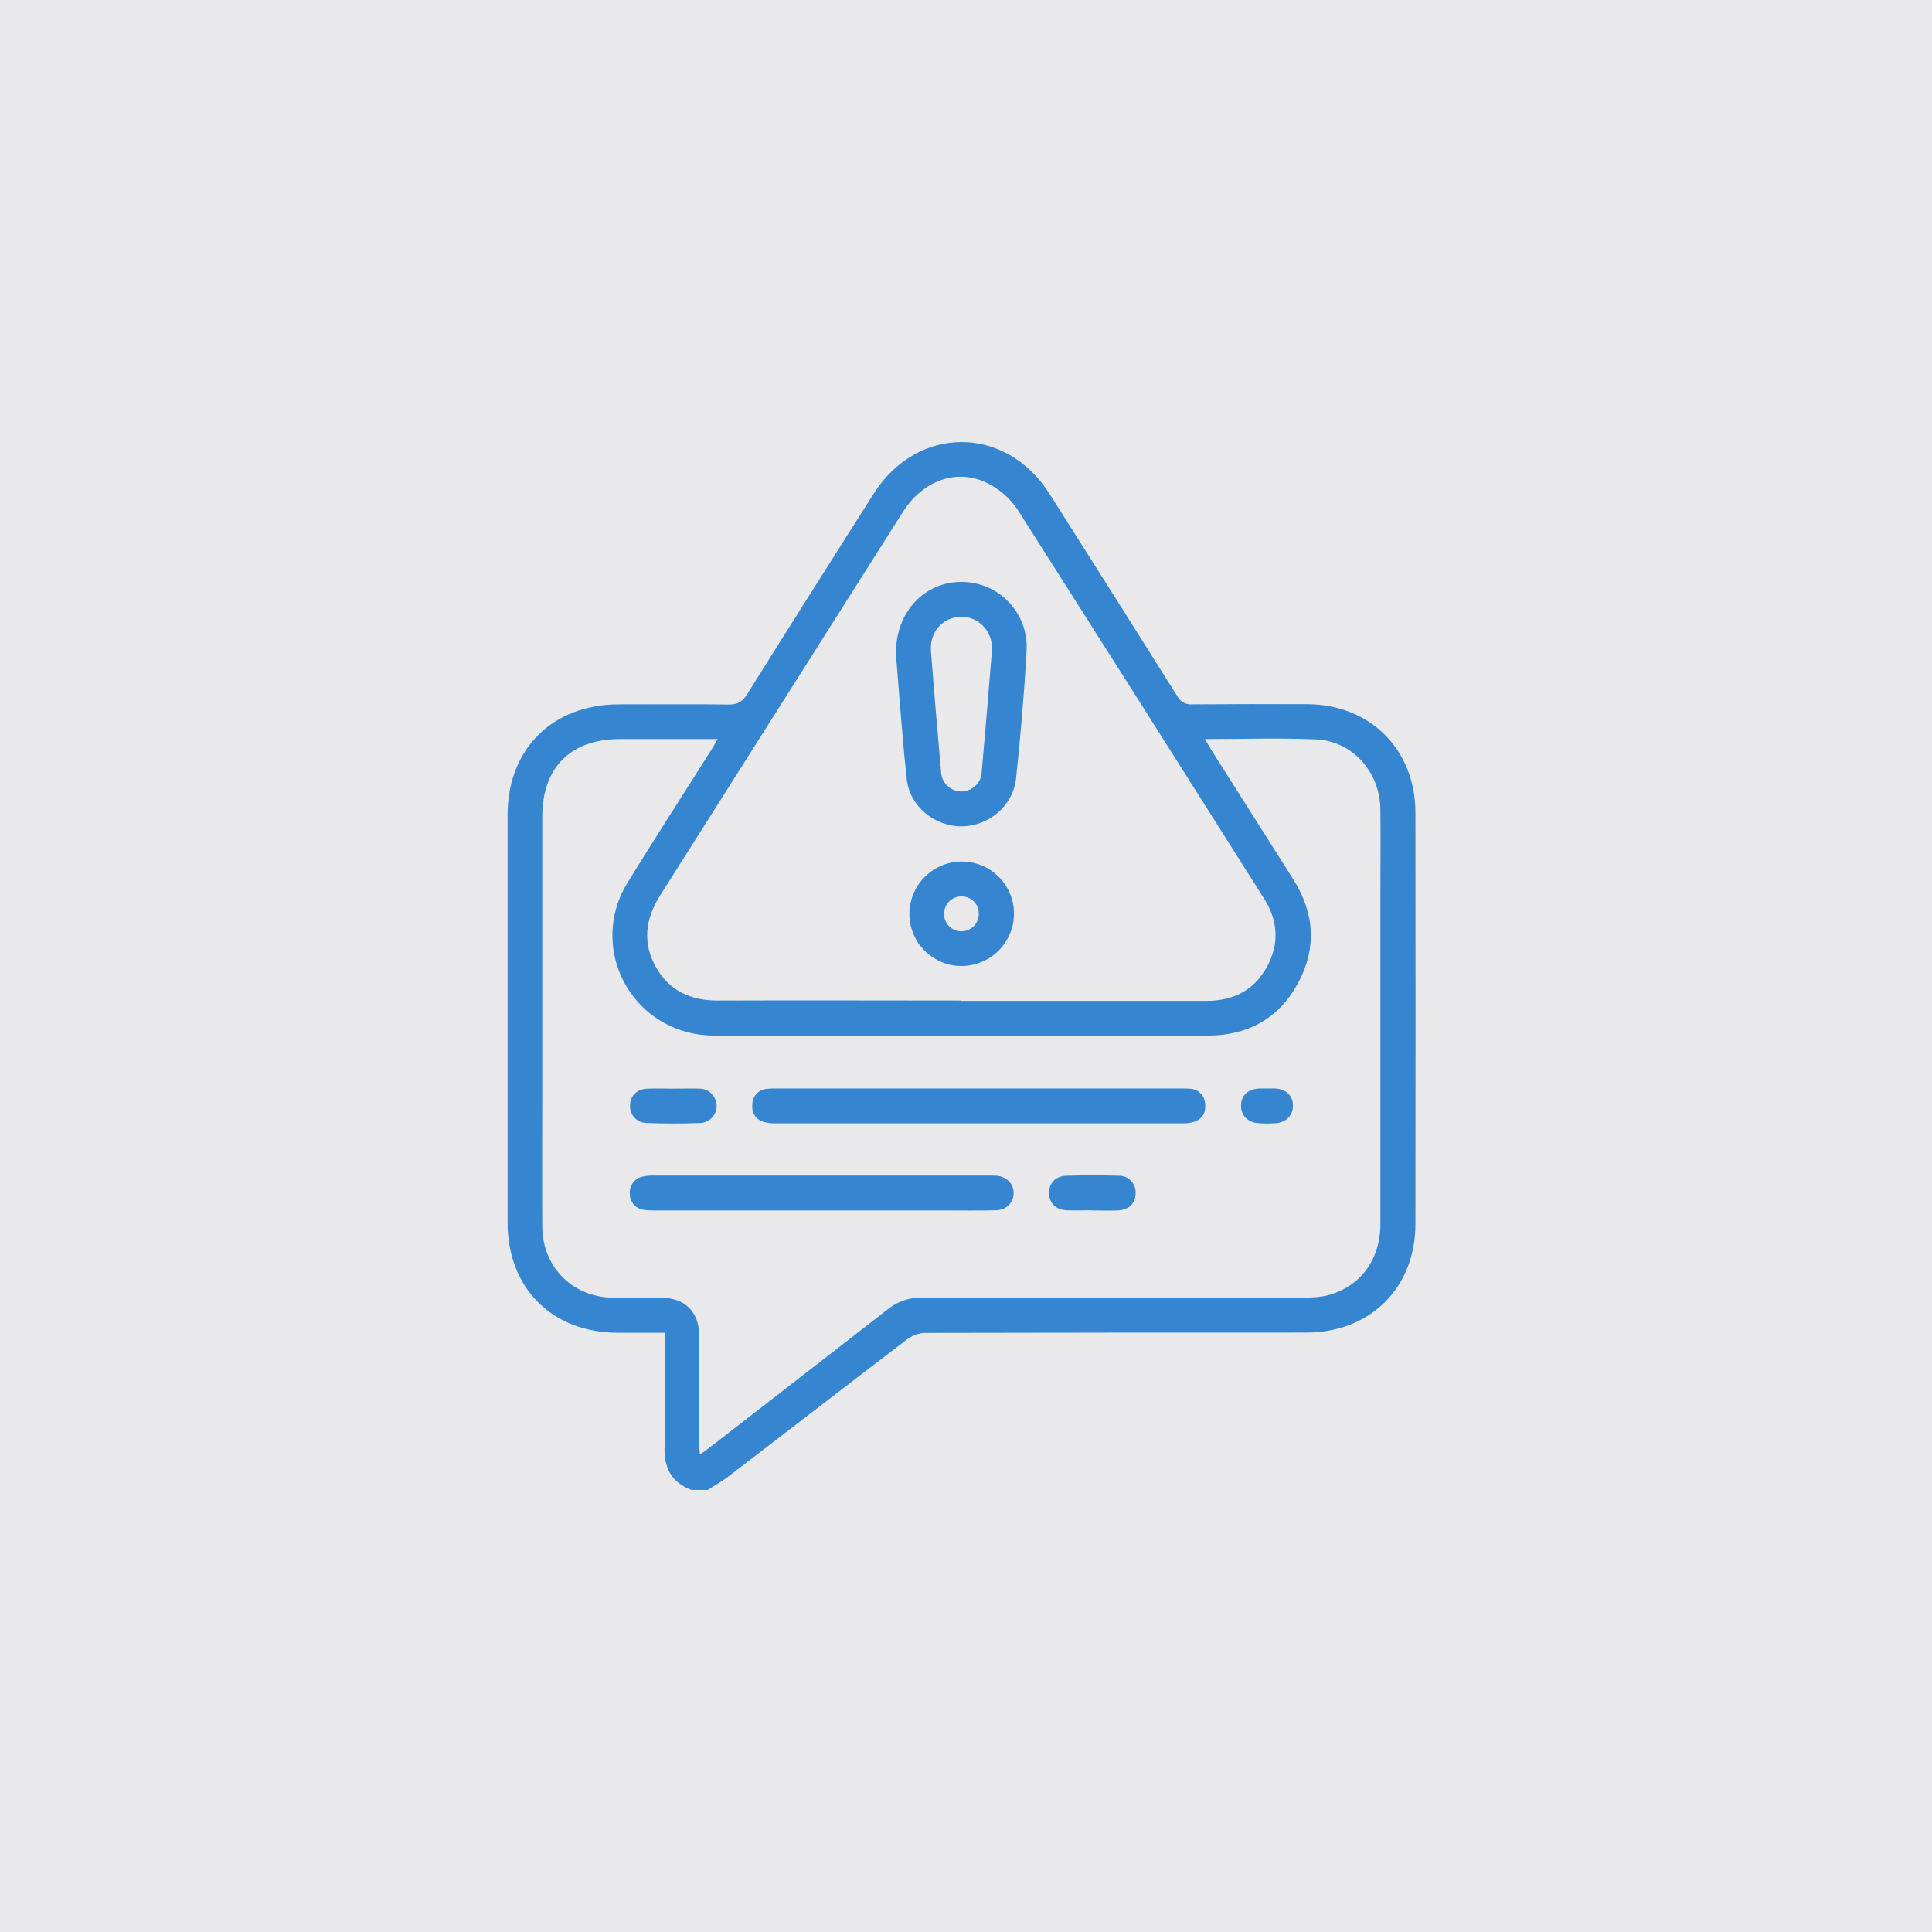 <svg width="118" height="118" viewBox="0 0 118 118" fill="none" xmlns="http://www.w3.org/2000/svg">
<path d="M118 0H0V118H118V0Z" fill="#E9E9EB"/>
<path d="M42.23 91C41.01 90.54 40.55 89.66 40.59 88.38C40.65 86.3 40.6 84.21 40.6 82.13V81.4H37.74C33.72 81.4 31 78.68 31 74.66V49.79C31 45.75 33.73 43.03 37.79 43.02C40.04 43.02 42.3 43 44.54 43.03C45.07 43.03 45.35 42.85 45.62 42.42C48.18 38.33 50.76 34.25 53.35 30.17C56.02 25.95 61.42 25.94 64.1 30.16C66.71 34.27 69.31 38.39 71.9 42.51C71.99 42.68 72.12 42.82 72.29 42.91C72.46 43 72.65 43.04 72.84 43.02C75.18 43 77.5 43 79.84 43.01C83.68 43.02 86.45 45.78 86.45 49.64C86.46 58.01 86.46 66.38 86.45 74.76C86.45 78.65 83.69 81.39 79.78 81.39C72.03 81.39 64.29 81.39 56.54 81.41C56.14 81.41 55.75 81.55 55.42 81.79C51.76 84.58 48.12 87.4 44.47 90.19C44.08 90.49 43.64 90.73 43.23 91H42.23ZM73.6 45.15C73.77 45.44 73.88 45.64 74 45.83C75.67 48.47 77.34 51.1 79.01 53.74C80.3 55.8 80.43 57.95 79.26 60.08C78.09 62.21 76.21 63.25 73.77 63.25H43.66C43.08 63.25 42.5 63.18 41.94 63.03C41.02 62.78 40.16 62.32 39.45 61.69C38.74 61.05 38.18 60.26 37.83 59.37C37.48 58.48 37.34 57.52 37.43 56.57C37.52 55.62 37.83 54.7 38.34 53.89C40.02 51.16 41.76 48.47 43.47 45.76C43.59 45.58 43.69 45.39 43.83 45.14H37.85C34.86 45.14 33.12 46.88 33.12 49.87V67.05C33.12 69.67 33.1 72.3 33.12 74.92C33.14 77.4 34.97 79.22 37.42 79.26C38.4 79.27 39.38 79.26 40.35 79.26C41.85 79.26 42.71 80.13 42.71 81.63V88.25C42.71 88.42 42.73 88.6 42.75 88.84C43.02 88.64 43.22 88.51 43.42 88.35C47.02 85.56 50.62 82.77 54.22 79.97C54.82 79.48 55.57 79.23 56.35 79.25C64.1 79.27 71.84 79.27 79.59 79.25C80.01 79.26 80.42 79.24 80.83 79.17C82.95 78.75 84.31 77.04 84.31 74.77C84.31 68.04 84.31 61.32 84.31 54.59C84.31 52.86 84.33 51.13 84.31 49.41C84.27 47.13 82.6 45.26 80.38 45.16C78.16 45.06 75.93 45.14 73.59 45.14L73.6 45.15ZM58.7 61.13H73.69C75.3 61.13 76.57 60.5 77.36 59.09C78.15 57.68 78.07 56.25 77.21 54.89C72.2 46.96 67.18 39.03 62.14 31.11C61.69 30.44 61.07 29.9 60.35 29.53C58.47 28.58 56.39 29.32 55.15 31.26C50.21 39.06 45.27 46.87 40.33 54.67C39.43 56.09 39.22 57.54 40.04 59.03C40.86 60.52 42.2 61.12 43.88 61.11C48.83 61.09 53.77 61.11 58.7 61.11V61.13Z" fill="#3585D0"/>
<path d="M59.77 66.481H72.07C72.3 66.471 72.53 66.481 72.75 66.501C72.97 66.52 73.18 66.621 73.33 66.781C73.49 66.941 73.58 67.141 73.6 67.371C73.67 67.88 73.49 68.29 73.01 68.49C72.76 68.581 72.49 68.621 72.22 68.611C63.94 68.611 55.65 68.611 47.37 68.611C47.12 68.611 46.87 68.591 46.63 68.52C46.11 68.341 45.89 67.941 45.95 67.4C45.96 67.171 46.06 66.951 46.23 66.781C46.39 66.621 46.61 66.52 46.84 66.501C47.07 66.481 47.3 66.471 47.52 66.481H59.76H59.77Z" fill="#3585D0"/>
<path d="M50.23 73.93H40.06C39.81 73.93 39.56 73.93 39.31 73.89C39.08 73.86 38.87 73.75 38.71 73.57C38.56 73.4 38.47 73.17 38.47 72.94C38.44 72.7 38.5 72.45 38.64 72.26C38.78 72.06 38.99 71.92 39.23 71.87C39.47 71.81 39.72 71.79 39.97 71.8H60.38C60.55 71.8 60.71 71.8 60.88 71.81C61.5 71.88 61.9 72.29 61.91 72.86C61.91 73.43 61.49 73.9 60.84 73.92C59.76 73.95 58.68 73.93 57.6 73.93H50.24H50.23Z" fill="#3585D0"/>
<path d="M41.12 66.49C41.66 66.49 42.2 66.47 42.74 66.49C43.01 66.49 43.27 66.61 43.46 66.8C43.65 66.99 43.76 67.25 43.77 67.52C43.77 67.79 43.68 68.05 43.5 68.25C43.32 68.45 43.07 68.57 42.8 68.59C41.7 68.63 40.59 68.63 39.49 68.59C39.35 68.59 39.21 68.55 39.08 68.5C38.95 68.44 38.84 68.36 38.74 68.25C38.65 68.14 38.57 68.02 38.53 67.89C38.49 67.76 38.47 67.61 38.48 67.47C38.51 66.9 38.92 66.51 39.56 66.49C40.07 66.47 40.59 66.49 41.11 66.49H41.12Z" fill="#3585D0"/>
<path d="M66.71 73.92C66.19 73.92 65.67 73.94 65.15 73.92C64.48 73.89 64.08 73.48 64.07 72.87C64.07 72.26 64.46 71.83 65.14 71.81C66.2 71.78 67.26 71.78 68.32 71.81C68.46 71.81 68.6 71.83 68.73 71.88C68.86 71.93 68.98 72.01 69.08 72.12C69.18 72.22 69.25 72.34 69.3 72.48C69.35 72.61 69.37 72.76 69.36 72.9C69.35 73.5 68.95 73.9 68.26 73.93C67.74 73.95 67.22 73.93 66.7 73.93L66.71 73.92Z" fill="#3585D0"/>
<path d="M77.43 66.481H77.87C78.54 66.51 78.96 66.9 78.97 67.501C78.99 68.1 78.57 68.55 77.93 68.6C77.58 68.63 77.22 68.63 76.87 68.6C76.19 68.561 75.77 68.1 75.8 67.471C75.83 66.871 76.25 66.501 76.93 66.481C77.1 66.481 77.26 66.481 77.43 66.481Z" fill="#3585D0"/>
<path d="M54.73 39.94C54.68 37.4 56.45 35.54 58.72 35.54C59.26 35.54 59.8 35.65 60.3 35.86C60.8 36.07 61.25 36.39 61.62 36.78C61.99 37.17 62.28 37.64 62.47 38.15C62.66 38.66 62.73 39.2 62.7 39.75C62.56 42.35 62.33 44.94 62.06 47.52C61.89 49.21 60.39 50.47 58.72 50.47C57.05 50.47 55.56 49.23 55.38 47.58C55.1 44.98 54.92 42.36 54.72 39.94H54.73ZM60.59 39.69C60.63 38.57 59.79 37.65 58.68 37.67C57.57 37.7 56.77 38.6 56.86 39.77C57.05 42.24 57.26 44.7 57.48 47.17C57.5 47.49 57.64 47.79 57.87 48C58.1 48.22 58.41 48.34 58.73 48.34C59.05 48.34 59.35 48.21 59.58 47.99C59.81 47.77 59.95 47.47 59.96 47.15C60.18 44.68 60.38 42.22 60.59 39.68V39.69Z" fill="#3585D0"/>
<path d="M58.7 59C58.07 59 57.46 58.8 56.94 58.45C56.42 58.1 56.01 57.6 55.78 57.02C55.54 56.44 55.48 55.8 55.61 55.18C55.73 54.56 56.04 54 56.49 53.55C56.94 53.11 57.5 52.8 58.12 52.68C58.74 52.56 59.38 52.62 59.96 52.86C60.54 53.1 61.04 53.51 61.39 54.03C61.74 54.55 61.93 55.17 61.93 55.8C61.93 56.22 61.85 56.64 61.68 57.03C61.52 57.42 61.28 57.77 60.98 58.07C60.68 58.37 60.33 58.6 59.94 58.76C59.55 58.92 59.13 59 58.71 59H58.7ZM58.73 54.75C58.59 54.75 58.45 54.77 58.32 54.83C58.19 54.88 58.07 54.96 57.97 55.06C57.87 55.16 57.79 55.28 57.74 55.41C57.69 55.54 57.66 55.68 57.66 55.82C57.66 56.1 57.77 56.37 57.97 56.57C58.17 56.77 58.44 56.88 58.72 56.88C59 56.88 59.27 56.77 59.47 56.57C59.67 56.37 59.78 56.1 59.78 55.82C59.78 55.68 59.76 55.54 59.71 55.41C59.66 55.28 59.58 55.16 59.48 55.06C59.38 54.96 59.26 54.88 59.14 54.83C59.01 54.78 58.87 54.75 58.73 54.75Z" fill="#3585D0"/>
</svg>
